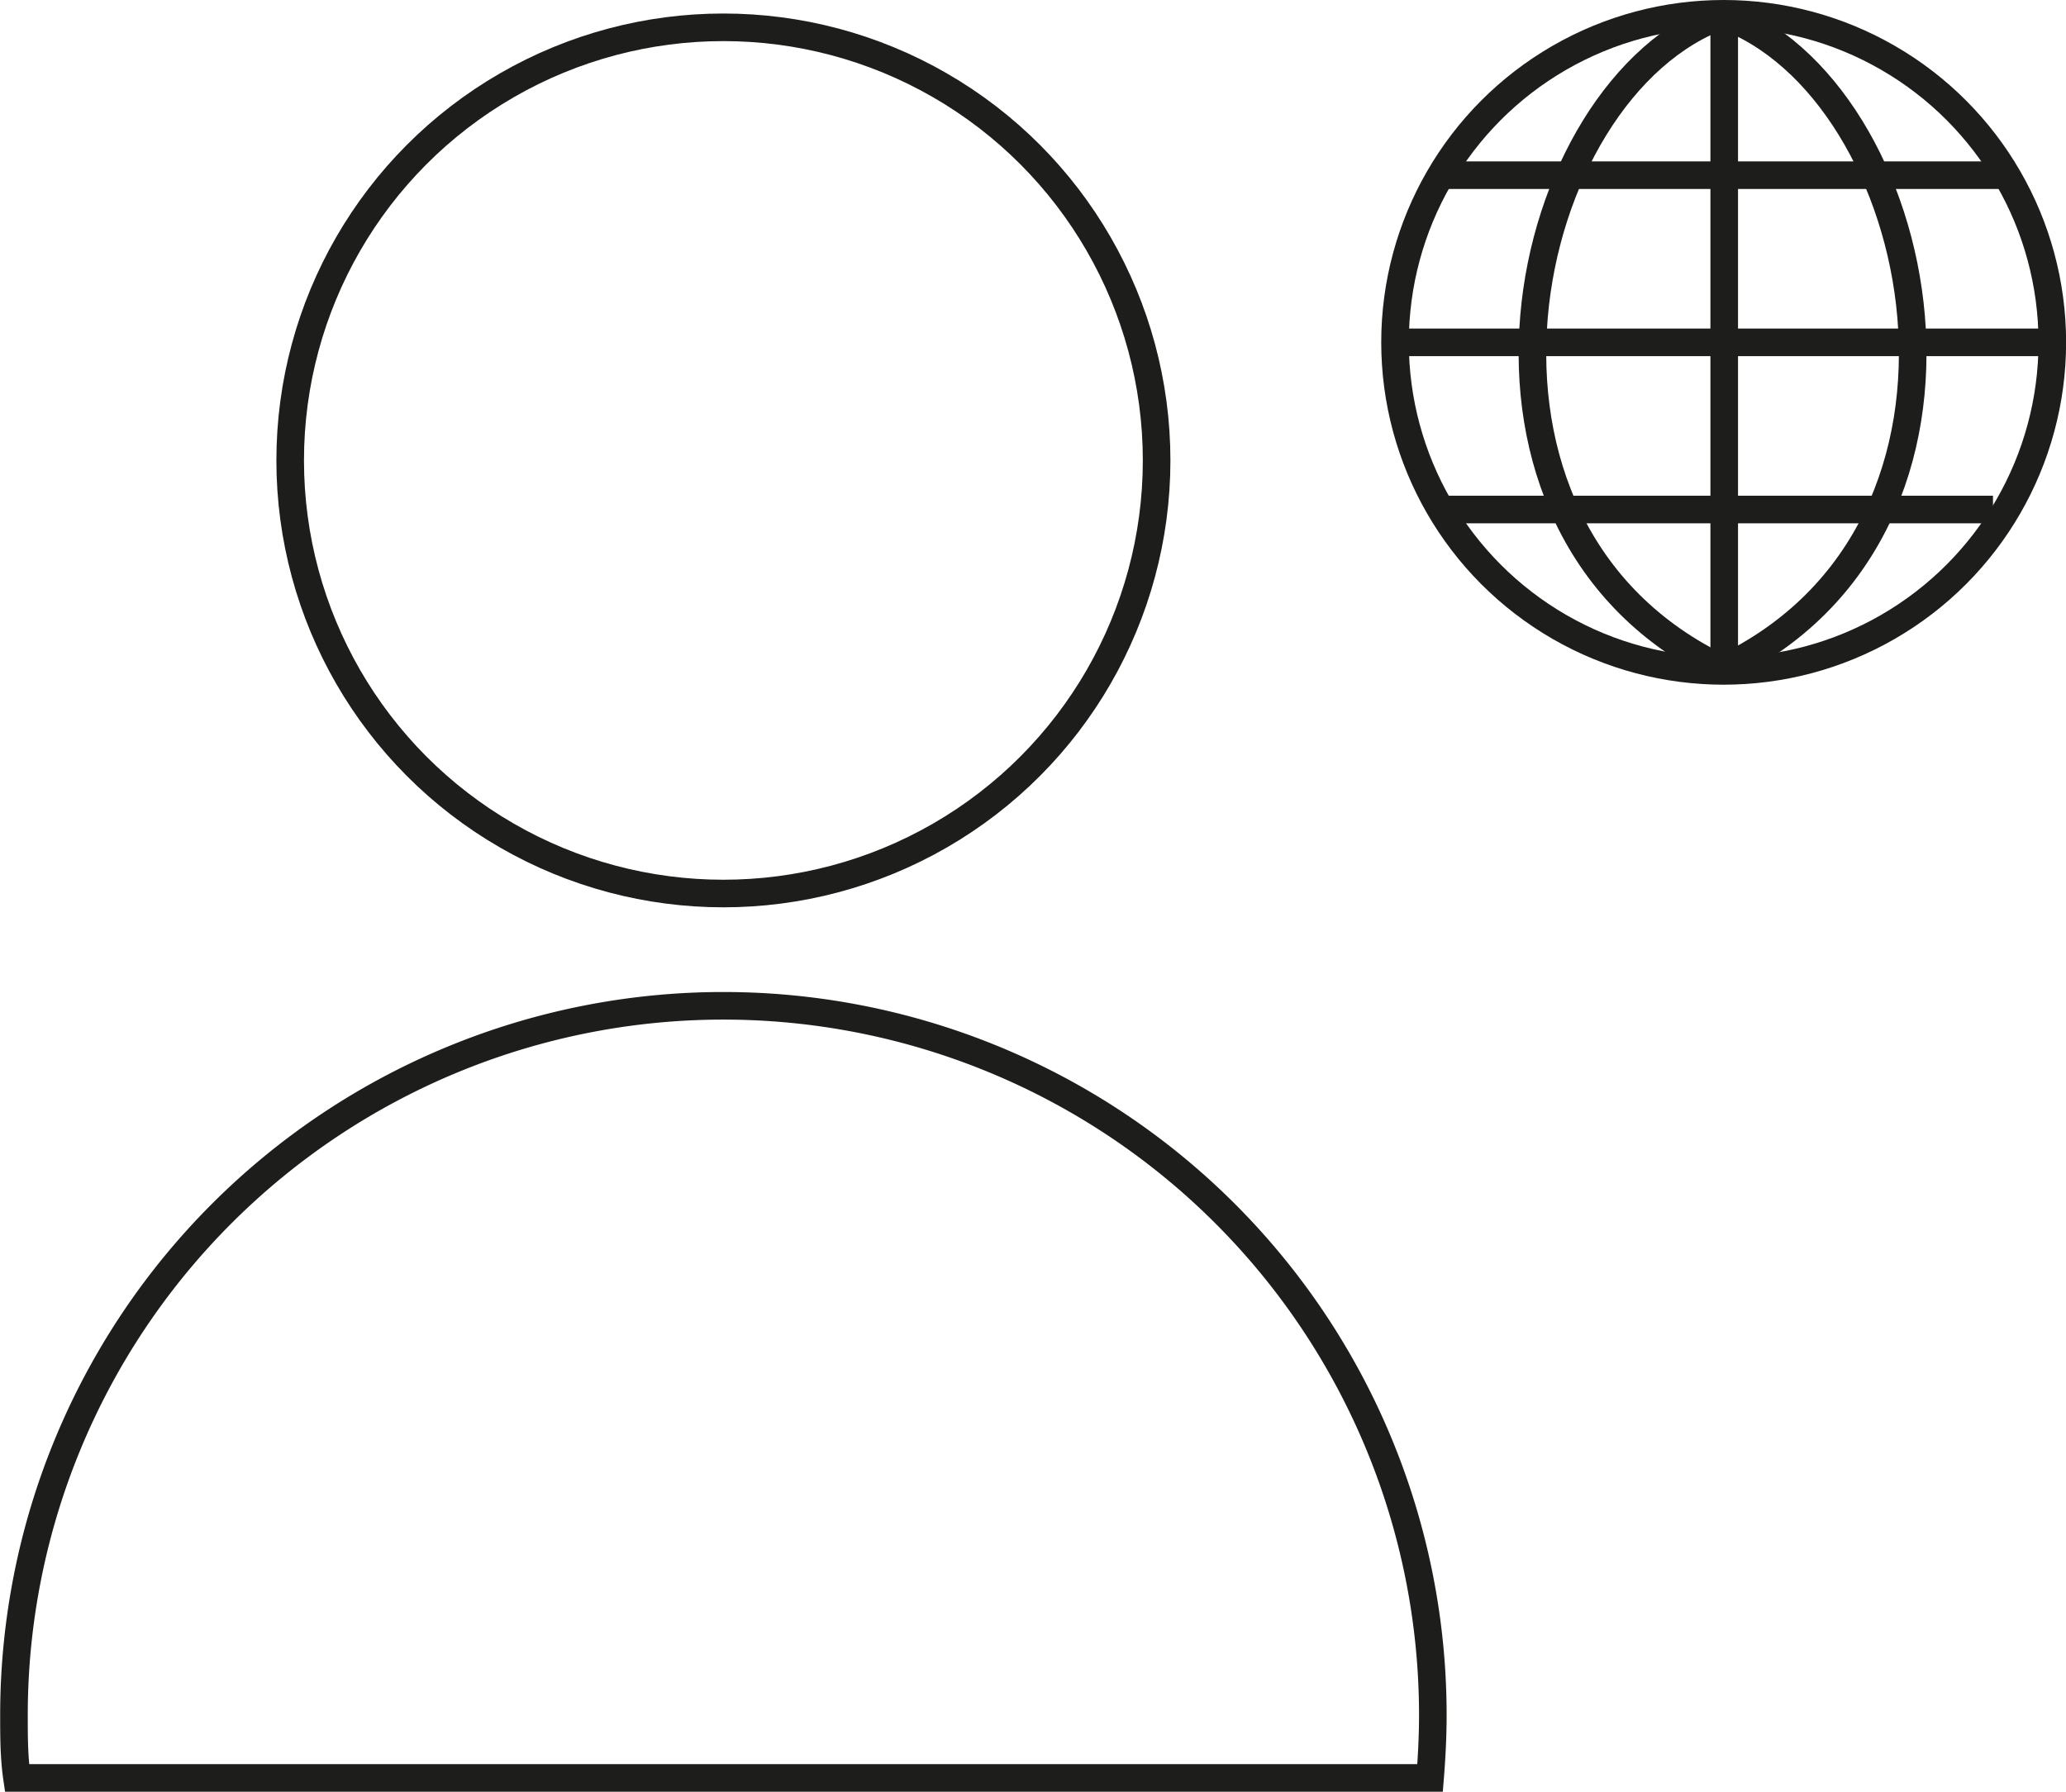 <svg id="Layer_1" data-name="Layer 1" xmlns="http://www.w3.org/2000/svg" width="26.41mm" height="22.91mm" viewBox="0 0 74.86 64.95"><defs><style>.cls-1{fill:none;stroke:#1d1d1b;stroke-miterlimit:10;}</style></defs><circle class="cls-1" cx="26.21" cy="16.69" r="15.7"/><path class="cls-1" d="M51.82,64.75c.06-.75.1-1.51.1-2.28a25.71,25.71,0,1,0-51.42,0c0,.77,0,1.53.11,2.28Z" transform="translate(0 -0.3)"/><circle class="cls-1" cx="62.46" cy="12.41" r="11.91"/><line class="cls-1" x1="52.22" y1="6.35" x2="72.99" y2="6.35"/><line class="cls-1" x1="50.55" y1="12.41" x2="74.36" y2="12.41"/><line class="cls-1" x1="52.22" y1="18.47" x2="72.22" y2="18.47"/><path class="cls-1" d="M62.48.83c-7.49,2.61-10.89,18.64,0,23.75" transform="translate(0 -0.3)"/><line class="cls-1" x1="62.48" y1="0.53" x2="62.48" y2="24.32"/><path class="cls-1" d="M62.36.83c7.49,2.61,10.89,18.64,0,23.75" transform="translate(0 -0.3)"/></svg>